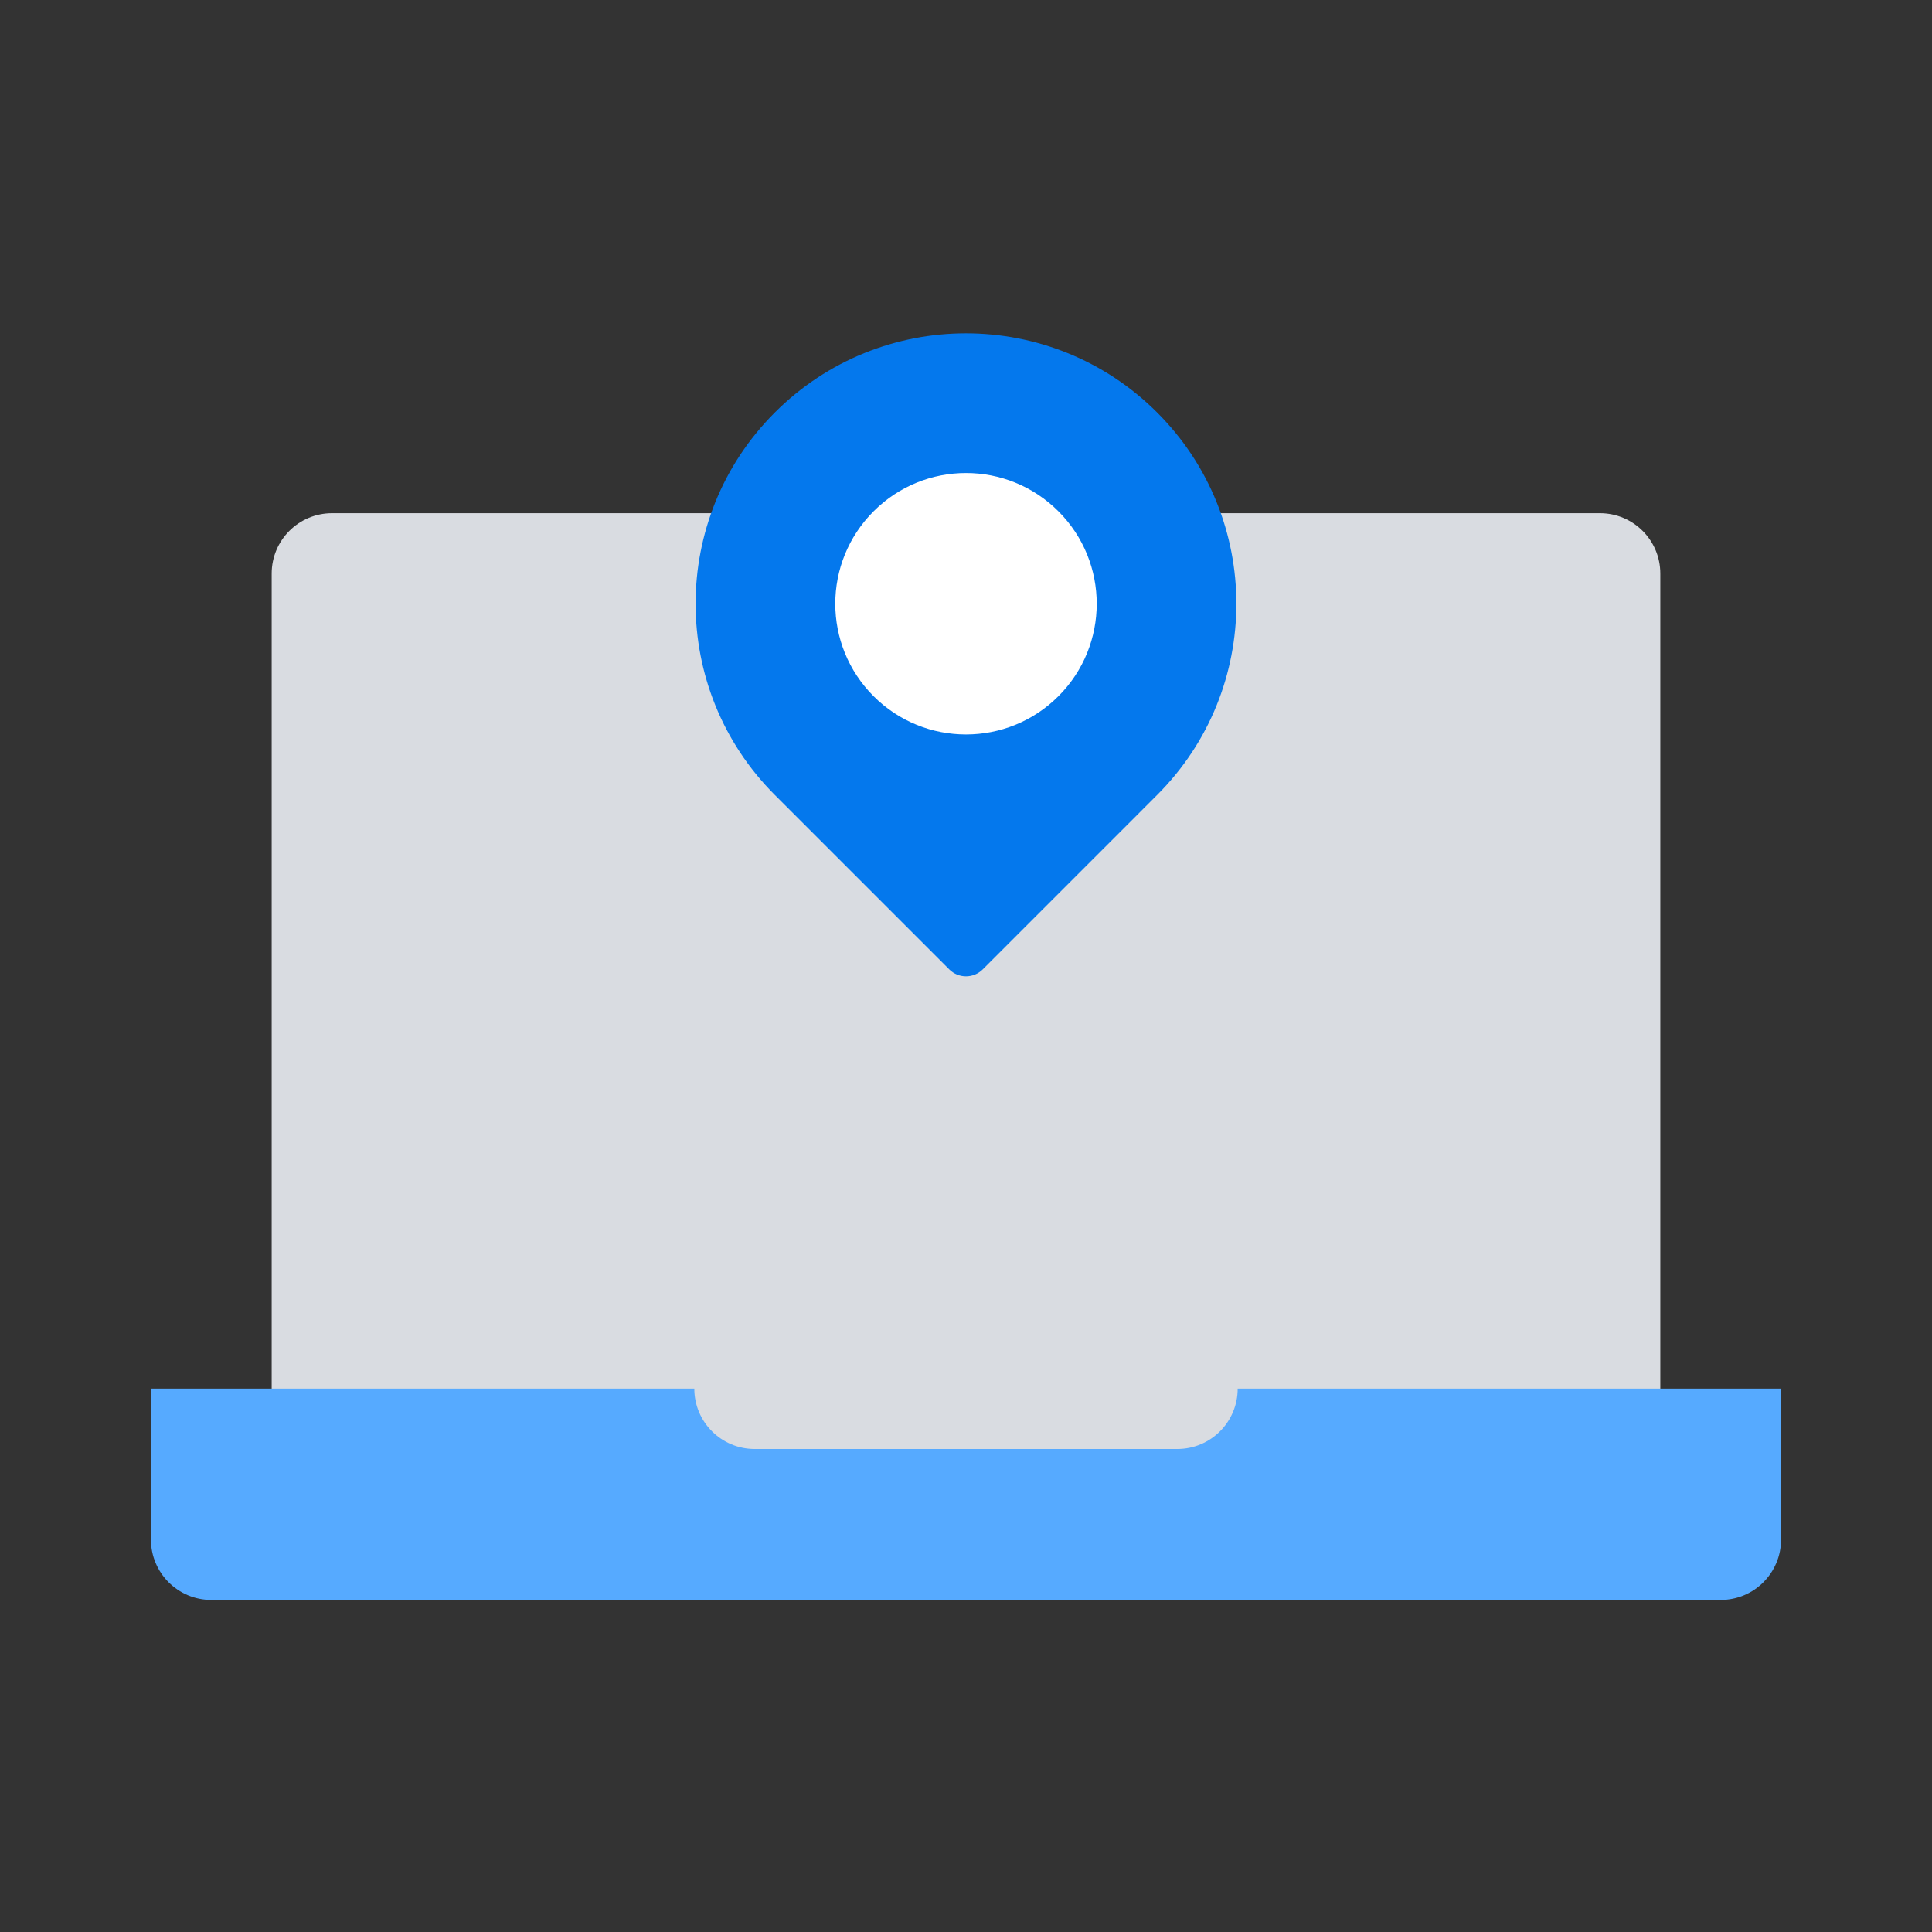 <svg width="120" height="120" viewBox="0 0 120 120" fill="none" xmlns="http://www.w3.org/2000/svg">
<rect x="0" y="0" width="120" height="120" fill="#333333" stroke="none"/>
<path d="M103.125 93.75H16.875V35.625C16.875 33.553 18.553 31.875 20.625 31.875H99.375C101.447 31.875 103.125 33.553 103.125 35.625V93.75Z" fill="#D9DCE1"/>
<path d="M110.625 86.25H9.375V95.625C9.375 97.697 11.053 99.375 13.125 99.375H106.875C108.947 99.375 110.625 97.697 110.625 95.625V86.25Z" fill="#56AAFF"/>
<path d="M73.125 90H46.875C44.803 90 43.125 88.322 43.125 86.25V82.5H76.875V86.25C76.875 88.322 75.197 90 73.125 90Z" fill="#D9DCE1"/>
<path d="M71.874 49.374L61.041 60.208C60.465 60.784 59.533 60.784 58.958 60.208L48.124 49.374C41.565 42.816 41.565 32.182 48.124 25.624C54.682 19.065 65.316 19.065 71.874 25.624C78.433 32.182 78.433 42.817 71.874 49.374Z" fill="#0478ED"/>
<path d="M65.741 43.241C62.571 46.412 57.429 46.412 54.259 43.241C51.088 40.071 51.088 34.929 54.259 31.759C57.429 28.588 62.571 28.588 65.741 31.759C68.912 34.929 68.912 40.071 65.741 43.241Z" fill="white"/>
</svg>
